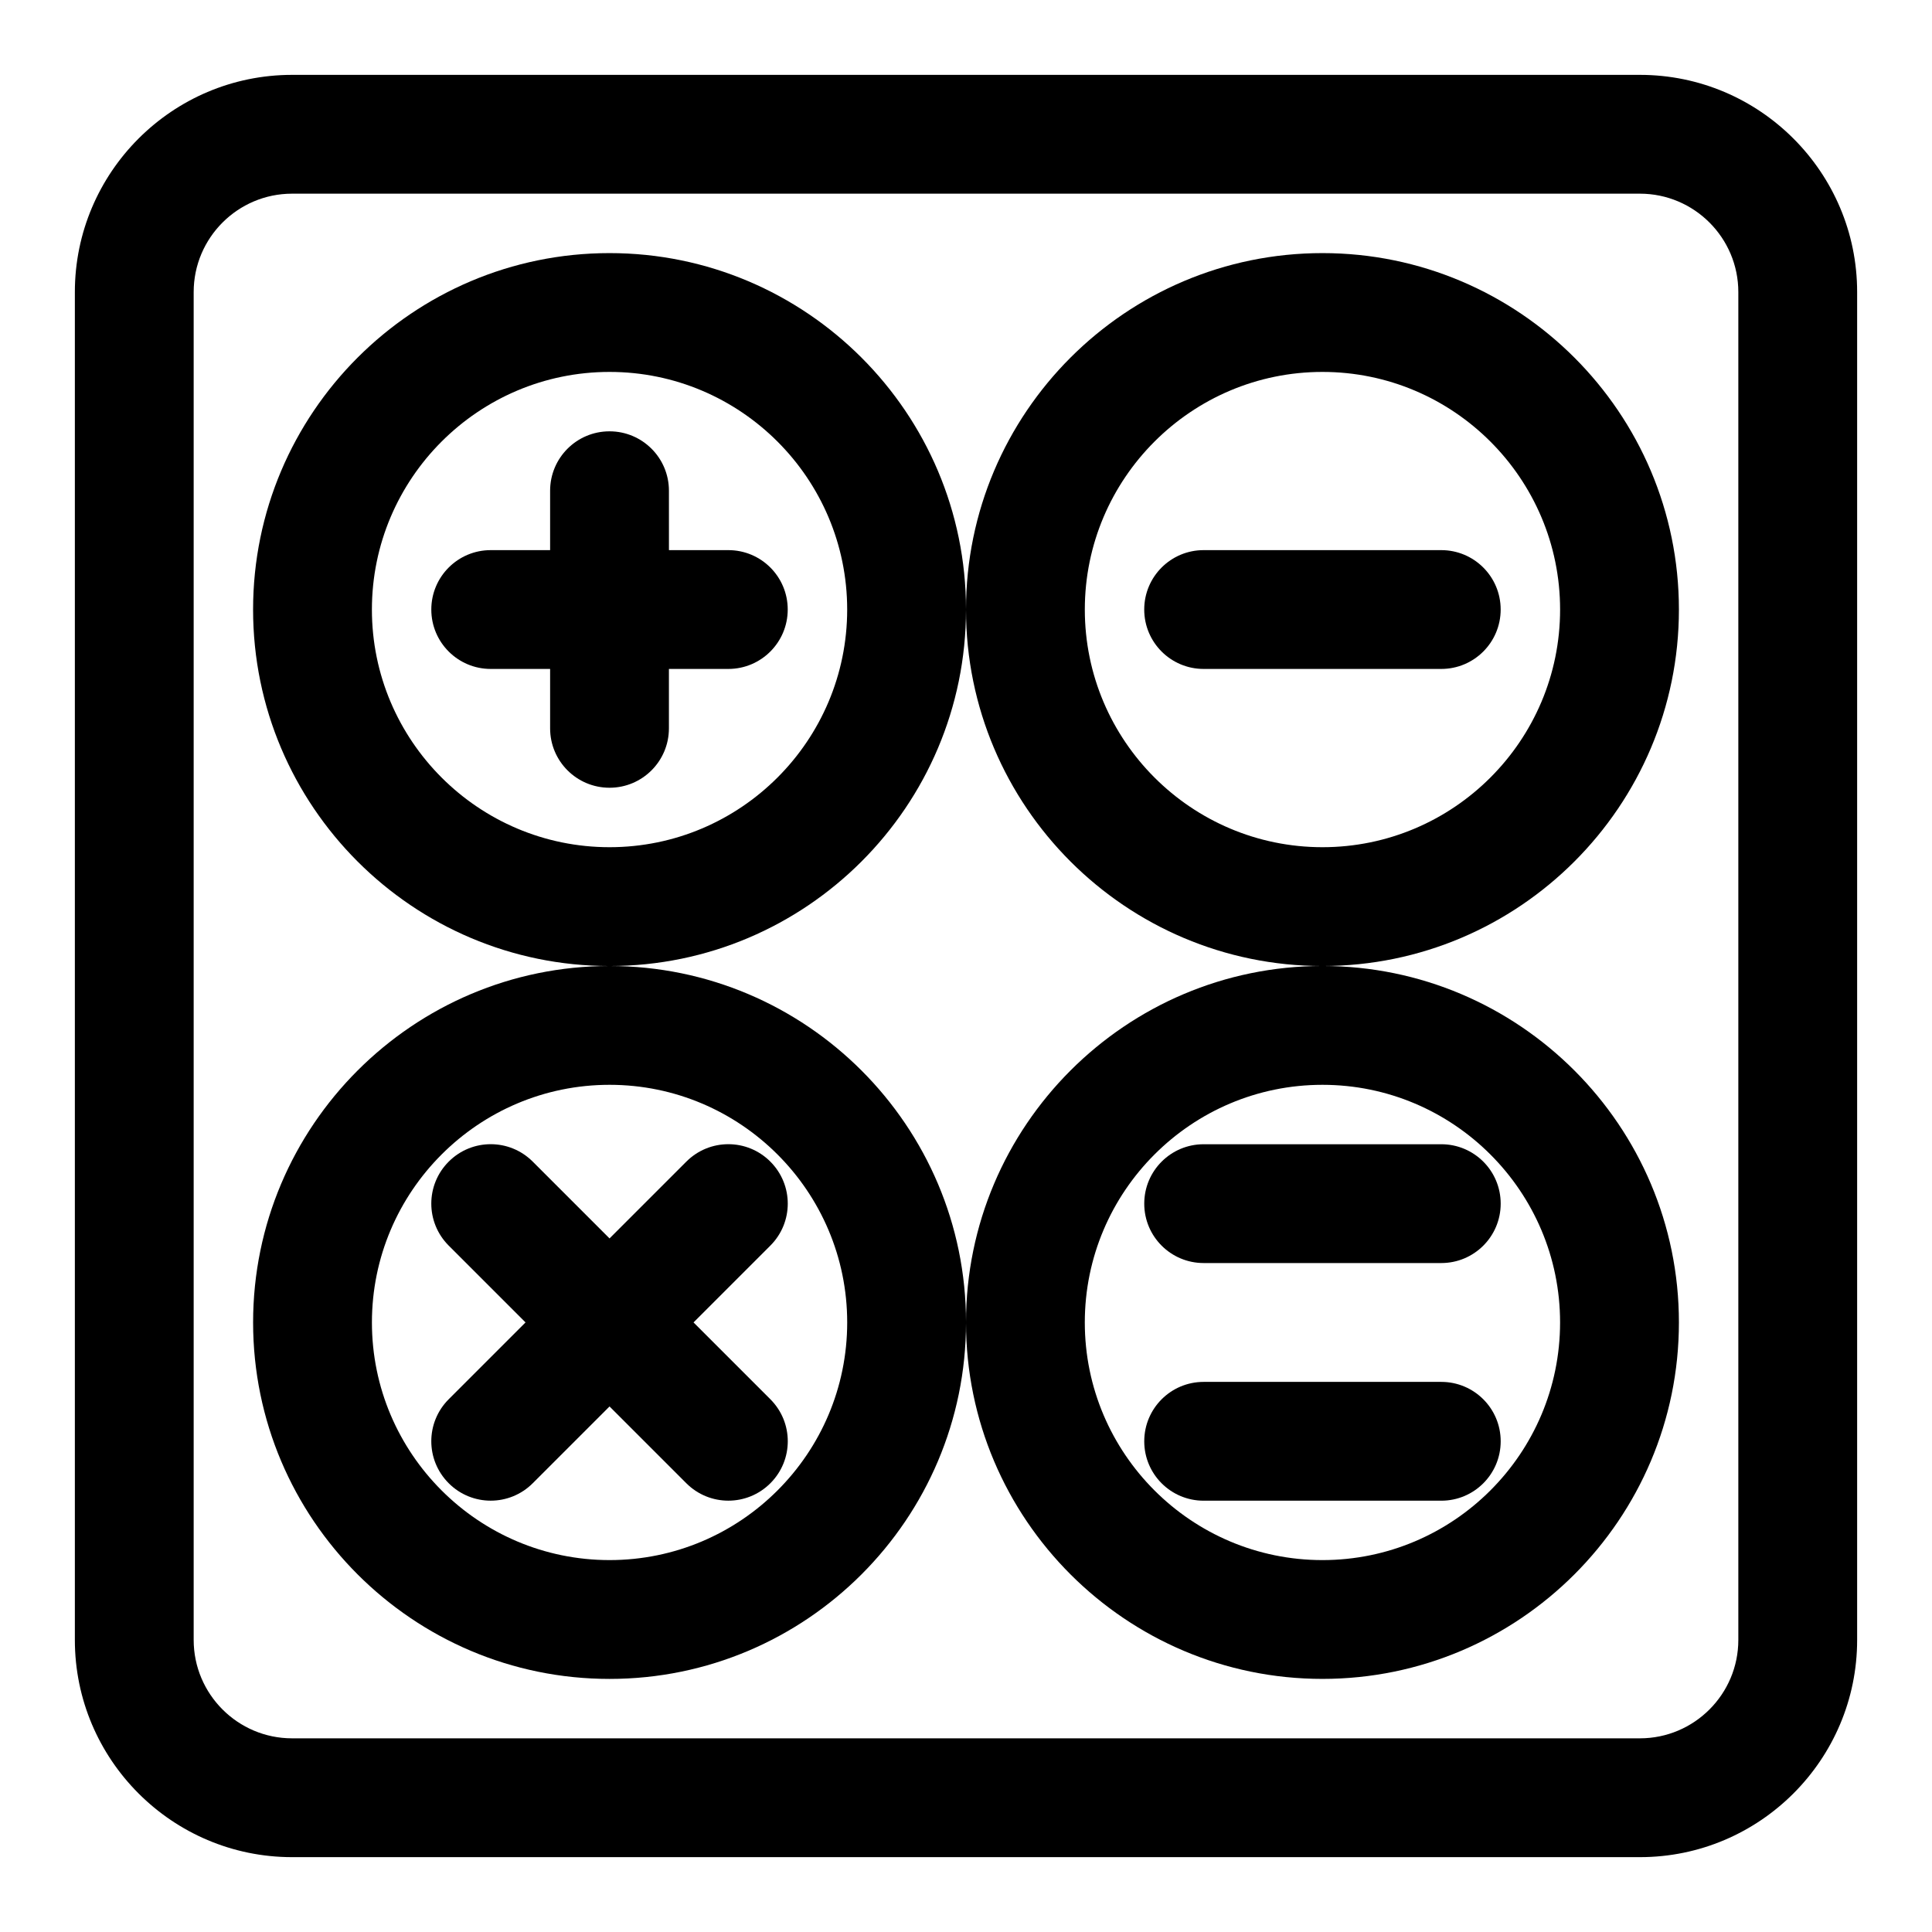 <?xml version="1.0" encoding="UTF-8"?>
<!-- Uploaded to: SVG Repo, www.svgrepo.com, Generator: SVG Repo Mixer Tools -->
<svg fill="#000000" width="800px" height="800px" version="1.1" viewBox="144 144 512 512" xmlns="http://www.w3.org/2000/svg">
 <g>
  <path d="m578.6 163.84h-357.2c-31.742 0-57.562 25.836-57.562 57.562v357.2c0 31.727 25.82 57.562 57.562 57.562h357.2c31.742 0 57.562-25.836 57.562-57.562v-357.2c0-31.727-25.82-57.562-57.562-57.562zm26.074 414.76c0 14.375-11.699 26.074-26.074 26.074h-357.2c-14.375 0-26.074-11.699-26.074-26.074v-357.2c0-14.375 11.699-26.074 26.074-26.074h357.2c14.375 0 26.074 11.699 26.074 26.074z"/>
  <path d="m400 305.54c0-52.098-42.367-94.465-94.465-94.465s-94.465 42.367-94.465 94.465 42.367 94.465 94.465 94.465 94.465-42.367 94.465-94.465zm-94.465 62.977c-34.73 0-62.977-28.246-62.977-62.977 0-34.73 28.246-62.977 62.977-62.977 34.73 0 62.977 28.246 62.977 62.977 0 34.73-28.246 62.977-62.977 62.977z"/>
  <path d="m588.93 305.54c0-52.098-42.367-94.465-94.465-94.465-52.098 0-94.465 42.367-94.465 94.465s42.367 94.465 94.465 94.465c52.098 0 94.465-42.367 94.465-94.465zm-94.465 62.977c-34.73 0-62.977-28.246-62.977-62.977 0-34.73 28.246-62.977 62.977-62.977 34.73 0 62.977 28.246 62.977 62.977 0 34.73-28.242 62.977-62.977 62.977z"/>
  <path d="m305.54 400c-52.098 0-94.465 42.367-94.465 94.465s42.367 94.465 94.465 94.465 94.465-42.367 94.465-94.465-42.367-94.465-94.465-94.465zm0 157.44c-34.73 0-62.977-28.246-62.977-62.977 0-34.73 28.246-62.977 62.977-62.977 34.73 0 62.977 28.246 62.977 62.977 0 34.734-28.246 62.977-62.977 62.977z"/>
  <path d="m400 494.46c0 52.098 42.367 94.465 94.465 94.465s94.465-42.367 94.465-94.465c0-52.098-42.367-94.465-94.465-94.465-52.098 0.004-94.465 42.371-94.465 94.465zm94.461-62.973c34.73 0 62.977 28.246 62.977 62.977 0 34.73-28.246 62.977-62.977 62.977-34.73 0-62.977-28.246-62.977-62.977 0.004-34.734 28.246-62.977 62.977-62.977z"/>
  <path d="m337.02 289.79h-15.742l-0.004-15.742c0-8.707-7.055-15.742-15.742-15.742-8.691-0.004-15.746 7.035-15.746 15.742v15.742h-15.742c-8.691 0-15.742 7.039-15.742 15.742 0 8.707 7.055 15.742 15.742 15.742h15.742v15.742c0 8.707 7.055 15.742 15.742 15.742 8.691 0 15.742-7.039 15.742-15.742v-15.742h15.742c8.691 0 15.742-7.039 15.742-15.742 0.008-8.703-7.043-15.742-15.734-15.742z"/>
  <path d="m525.95 289.79h-62.977c-8.691 0-15.742 7.039-15.742 15.742 0 8.707 7.055 15.742 15.742 15.742h62.977c8.691 0 15.742-7.039 15.742-15.742 0.004-8.703-7.051-15.742-15.742-15.742z"/>
  <path d="m348.15 451.84c-6.156-6.156-16.105-6.156-22.262 0l-20.355 20.355-20.355-20.355c-6.156-6.156-16.105-6.156-22.262 0s-6.156 16.105 0 22.262l20.355 20.355-20.355 20.355c-6.156 6.156-6.156 16.105 0 22.262 3.066 3.074 7.098 4.617 11.129 4.617s8.062-1.543 11.133-4.613l20.355-20.355 20.355 20.355c3.07 3.07 7.102 4.613 11.133 4.613s8.062-1.543 11.133-4.613c6.156-6.156 6.156-16.105 0-22.262l-20.359-20.359 20.355-20.355c6.156-6.156 6.156-16.105 0-22.262z"/>
  <path d="m462.98 478.72h62.977c8.691 0 15.742-7.039 15.742-15.742 0-8.707-7.055-15.742-15.742-15.742h-62.977c-8.691 0-15.742 7.039-15.742 15.742-0.004 8.703 7.051 15.742 15.742 15.742z"/>
  <path d="m462.98 541.7h62.977c8.691 0 15.742-7.039 15.742-15.742 0-8.707-7.055-15.742-15.742-15.742h-62.977c-8.691 0-15.742 7.039-15.742 15.742-0.004 8.703 7.051 15.742 15.742 15.742z"/>
 </g>
</svg>